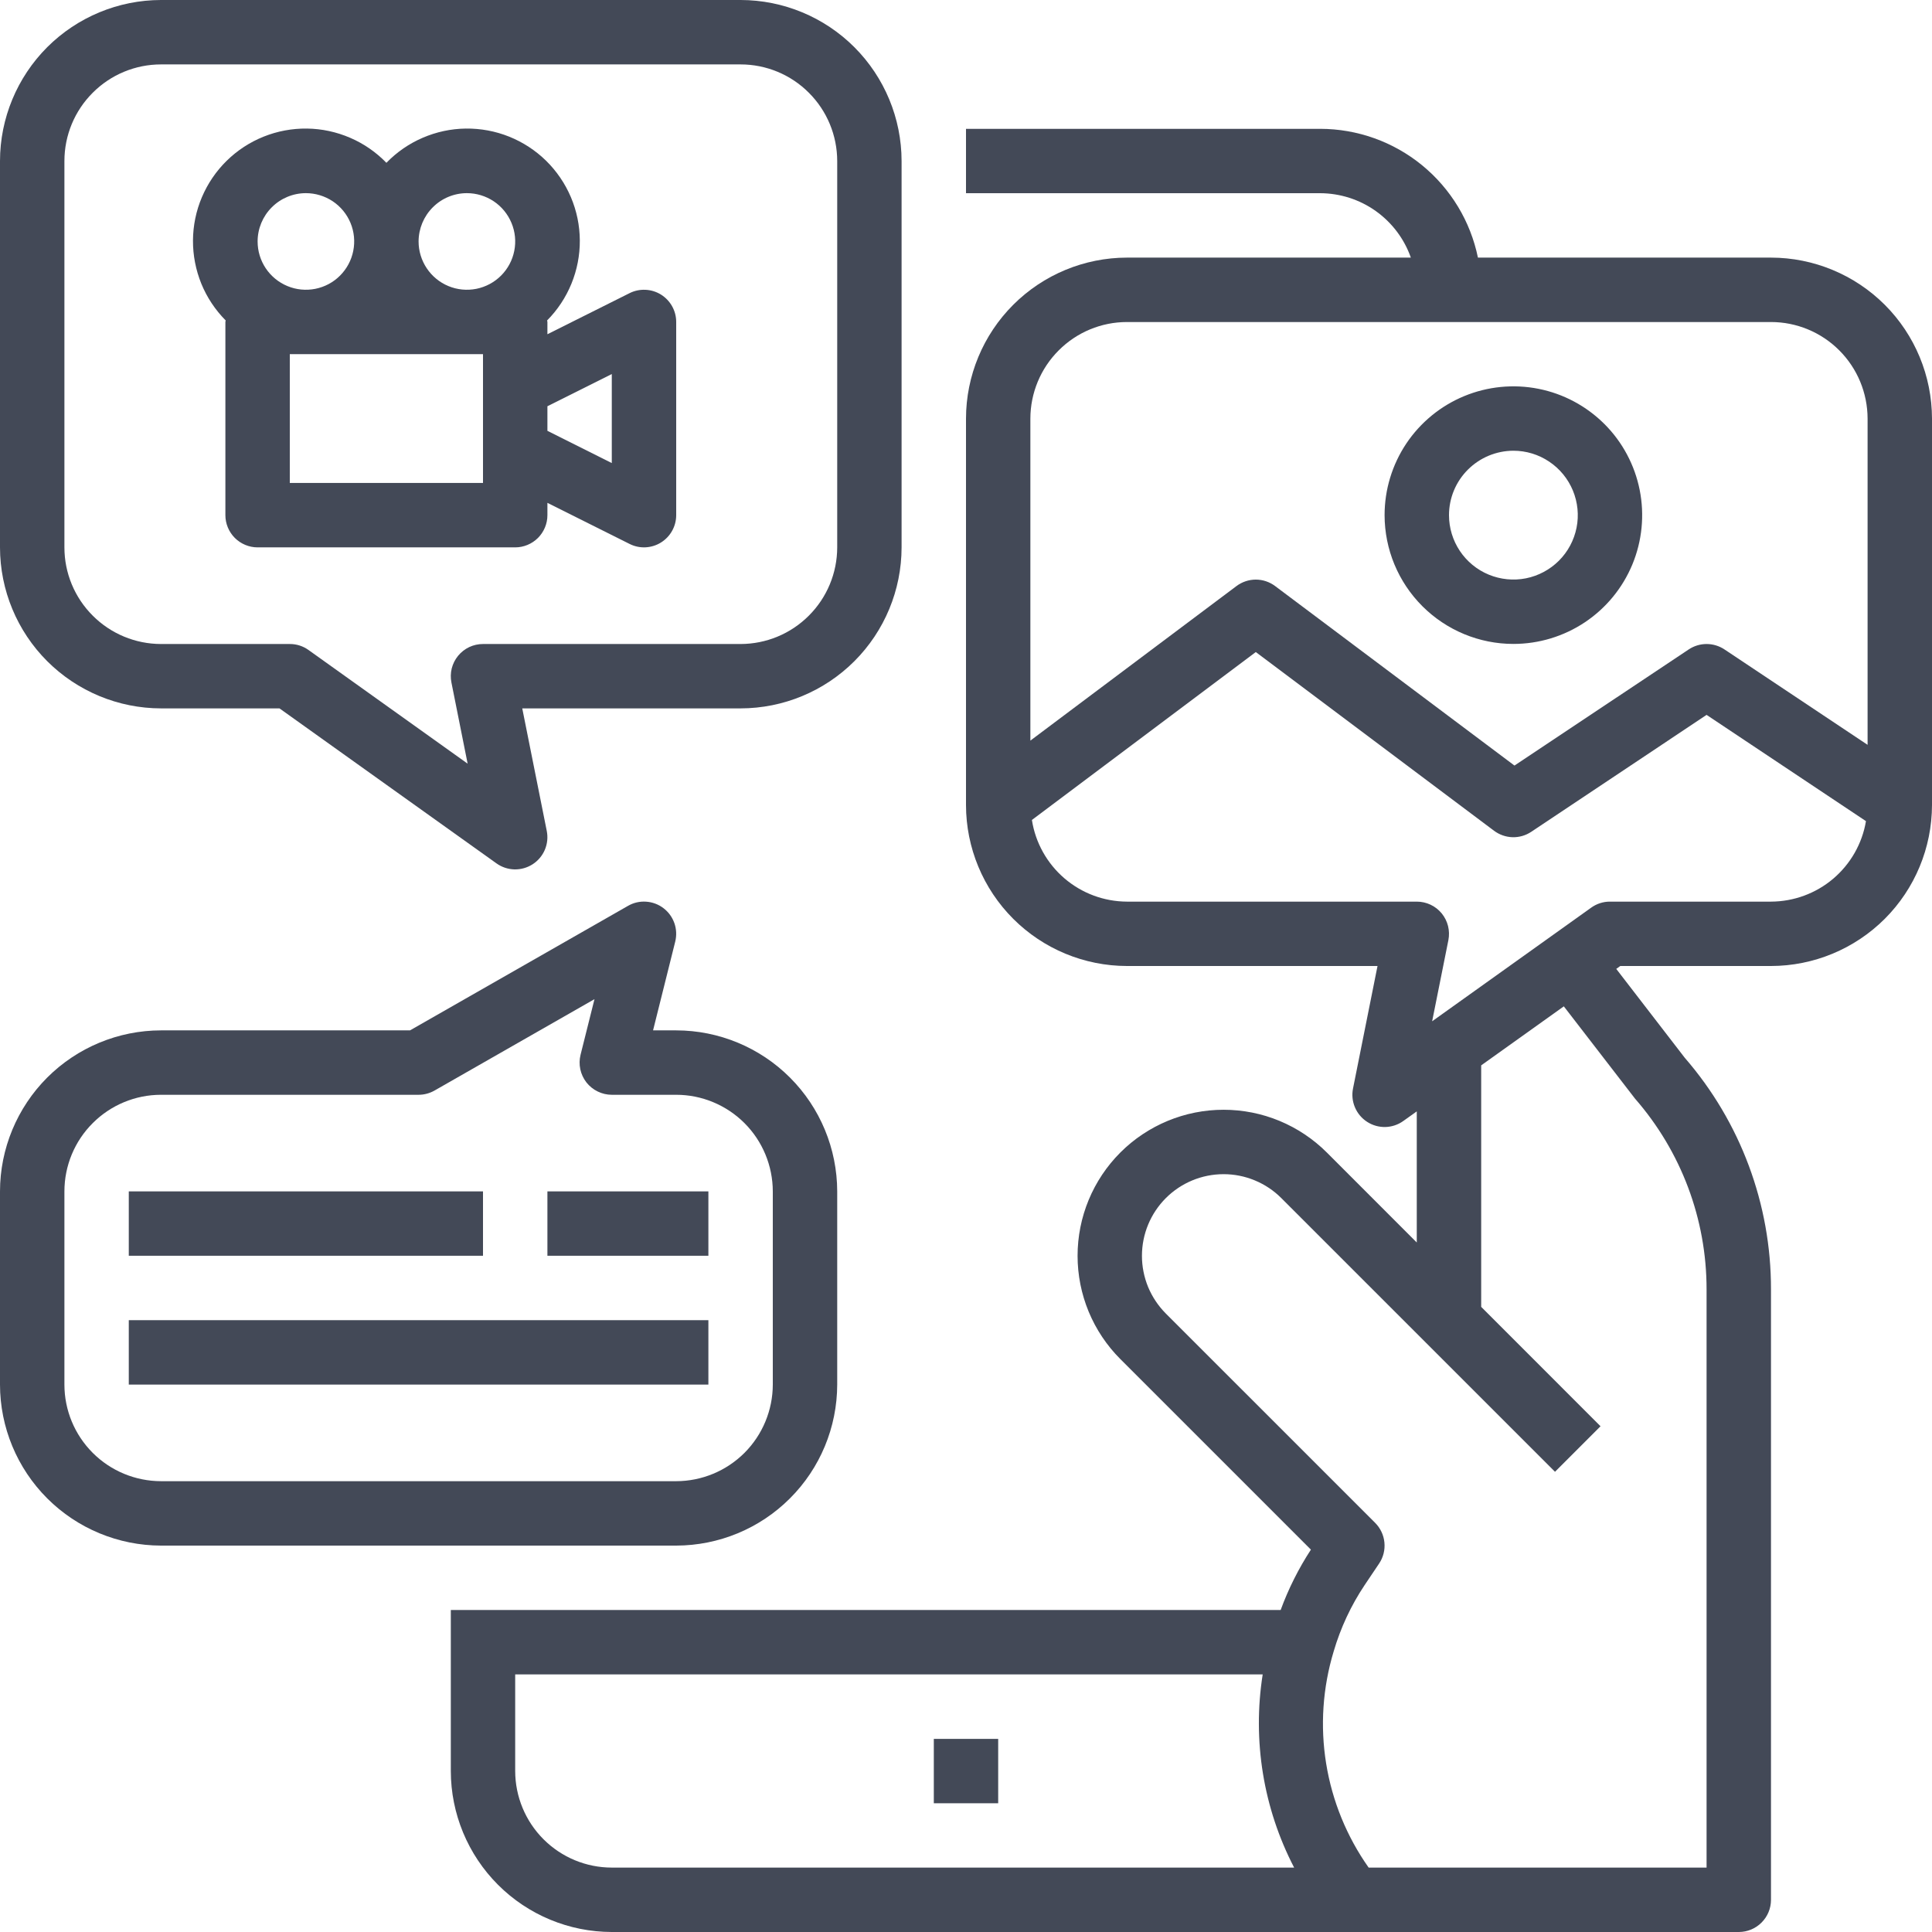 <svg width="44" height="44" viewBox="0 0 44 44" fill="none" xmlns="http://www.w3.org/2000/svg">
<path d="M22.733 39.602H21.267V41.068H22.733V39.602Z" fill="#434957"/>
<path d="M3.667 16.133H6.365L11.307 19.663C11.427 19.749 11.569 19.796 11.716 19.8C11.864 19.803 12.008 19.762 12.132 19.682C12.255 19.602 12.352 19.487 12.409 19.352C12.466 19.216 12.481 19.067 12.452 18.923L11.894 16.133H16.866C17.839 16.132 18.771 15.745 19.458 15.058C20.145 14.371 20.532 13.439 20.533 12.467V3.667C20.532 2.695 20.145 1.763 19.458 1.075C18.771 0.388 17.839 0.001 16.866 0H3.667C2.695 0.001 1.763 0.388 1.075 1.075C0.388 1.763 0.001 2.695 0 3.667V12.467C0.001 13.439 0.388 14.371 1.075 15.058C1.763 15.745 2.695 16.132 3.667 16.133ZM1.467 3.667C1.467 3.083 1.699 2.524 2.112 2.112C2.524 1.699 3.083 1.467 3.667 1.467H16.866C17.45 1.467 18.009 1.699 18.421 2.112C18.834 2.524 19.066 3.083 19.067 3.667V12.467C19.066 13.05 18.834 13.609 18.421 14.021C18.009 14.434 17.45 14.666 16.866 14.667H11C10.891 14.667 10.784 14.691 10.686 14.737C10.588 14.784 10.502 14.851 10.433 14.935C10.364 15.019 10.315 15.117 10.288 15.222C10.262 15.328 10.26 15.437 10.281 15.544L10.65 17.392L7.026 14.803C6.902 14.714 6.753 14.666 6.6 14.667H3.667C3.083 14.666 2.524 14.434 2.112 14.021C1.699 13.609 1.467 13.05 1.467 12.467V3.667Z" fill="#434957"/>
<path d="M5.133 7.332V11.732C5.133 11.927 5.211 12.113 5.348 12.251C5.486 12.388 5.672 12.466 5.867 12.466H11.733C11.928 12.466 12.114 12.388 12.252 12.251C12.389 12.113 12.467 11.927 12.467 11.732V11.452L14.339 12.388C14.45 12.444 14.575 12.471 14.7 12.465C14.824 12.459 14.946 12.422 15.052 12.356C15.158 12.29 15.246 12.199 15.307 12.089C15.368 11.98 15.4 11.857 15.4 11.732V7.332C15.4 7.207 15.368 7.084 15.307 6.975C15.246 6.866 15.158 6.774 15.052 6.708C14.946 6.643 14.824 6.605 14.7 6.6C14.575 6.594 14.45 6.62 14.339 6.676L12.467 7.612V7.332C12.467 7.32 12.46 7.31 12.46 7.298C12.698 7.058 12.886 6.774 13.014 6.461C13.142 6.148 13.207 5.813 13.205 5.475C13.203 5.137 13.134 4.802 13.002 4.491C12.87 4.18 12.678 3.898 12.437 3.661C12.195 3.424 11.909 3.238 11.596 3.112C11.282 2.986 10.946 2.924 10.608 2.928C10.27 2.932 9.937 3.004 9.626 3.138C9.316 3.271 9.035 3.465 8.8 3.708C8.565 3.465 8.284 3.271 7.974 3.138C7.663 3.004 7.329 2.932 6.991 2.928C6.653 2.924 6.318 2.986 6.004 3.112C5.69 3.238 5.405 3.424 5.163 3.661C4.922 3.898 4.73 4.18 4.598 4.491C4.466 4.802 4.397 5.137 4.395 5.475C4.393 5.813 4.458 6.148 4.585 6.461C4.713 6.774 4.902 7.058 5.14 7.298C5.14 7.31 5.133 7.32 5.133 7.332ZM11 10.999H6.6V8.066H11V10.999ZM13.933 8.519V10.546L12.467 9.812V9.252L13.933 8.519ZM10.633 4.399C10.851 4.399 11.063 4.464 11.244 4.584C11.425 4.705 11.566 4.877 11.649 5.078C11.733 5.279 11.755 5.5 11.712 5.714C11.67 5.927 11.565 6.123 11.411 6.277C11.257 6.431 11.061 6.535 10.848 6.578C10.634 6.62 10.413 6.599 10.212 6.515C10.011 6.432 9.84 6.291 9.719 6.11C9.598 5.929 9.533 5.717 9.533 5.499C9.534 5.207 9.65 4.928 9.856 4.722C10.062 4.515 10.342 4.399 10.633 4.399ZM6.967 4.399C7.184 4.399 7.397 4.464 7.578 4.584C7.759 4.705 7.9 4.877 7.983 5.078C8.066 5.279 8.088 5.5 8.045 5.714C8.003 5.927 7.898 6.123 7.744 6.277C7.591 6.431 7.395 6.535 7.181 6.578C6.968 6.62 6.747 6.599 6.546 6.515C6.345 6.432 6.173 6.291 6.052 6.11C5.931 5.929 5.867 5.717 5.867 5.499C5.867 5.207 5.983 4.928 6.189 4.722C6.395 4.515 6.675 4.399 6.967 4.399Z" fill="#434957"/>
<path d="M40.333 5.867H33.659C33.489 5.039 33.039 4.296 32.384 3.761C31.73 3.227 30.911 2.935 30.067 2.934H22V4.4H30.067C30.52 4.402 30.962 4.543 31.332 4.806C31.701 5.069 31.981 5.439 32.131 5.867H25.666C24.694 5.868 23.762 6.255 23.075 6.942C22.388 7.629 22.001 8.561 22 9.534V18.334C22.001 19.306 22.388 20.238 23.075 20.925C23.762 21.612 24.694 21.999 25.666 22H31.372L30.814 24.79C30.785 24.934 30.8 25.083 30.858 25.219C30.915 25.354 31.011 25.469 31.135 25.549C31.258 25.629 31.403 25.67 31.55 25.667C31.697 25.663 31.84 25.616 31.959 25.53L32.266 25.311V28.297L30.218 26.248C29.909 25.939 29.543 25.695 29.139 25.527C28.736 25.36 28.303 25.274 27.866 25.274C27.43 25.274 26.997 25.36 26.594 25.527C26.19 25.695 25.823 25.939 25.515 26.248C25.206 26.557 24.961 26.924 24.794 27.327C24.627 27.731 24.541 28.163 24.541 28.6C24.541 29.037 24.627 29.469 24.794 29.873C24.961 30.276 25.206 30.643 25.515 30.952L29.855 35.292C29.574 35.723 29.343 36.184 29.166 36.667H10.267V40.333C10.268 41.305 10.654 42.237 11.342 42.925C12.029 43.612 12.961 43.999 13.933 44H39.6C39.794 44 39.981 43.923 40.118 43.785C40.256 43.648 40.333 43.461 40.333 43.267V29.363C40.336 27.426 39.639 25.553 38.369 24.09L36.809 22.066L36.901 22H40.333C41.305 21.999 42.237 21.612 42.925 20.925C43.612 20.238 43.998 19.306 44 18.334V9.534C43.998 8.561 43.612 7.629 42.925 6.942C42.237 6.255 41.305 5.868 40.333 5.867ZM25.666 7.334H40.333C40.916 7.334 41.475 7.566 41.888 7.979C42.3 8.391 42.532 8.95 42.533 9.534V16.963L39.273 14.79C39.153 14.71 39.011 14.667 38.866 14.667C38.722 14.667 38.58 14.71 38.46 14.79L34.491 17.435L29.04 13.347C28.913 13.252 28.759 13.2 28.6 13.2C28.442 13.2 28.287 13.252 28.16 13.347L23.466 16.867V9.534C23.467 8.95 23.699 8.391 24.112 7.979C24.524 7.566 25.083 7.334 25.666 7.334ZM11.733 40.333V38.133H28.757C28.52 39.639 28.771 41.181 29.473 42.533H13.933C13.35 42.533 12.791 42.301 12.378 41.888C11.966 41.476 11.734 40.917 11.733 40.333ZM37.236 25.02C38.287 26.223 38.867 27.765 38.866 29.363V42.533H31.17C30.671 41.827 30.34 41.016 30.202 40.163C30.064 39.309 30.123 38.436 30.374 37.608C30.531 37.073 30.768 36.564 31.078 36.1L31.408 35.609C31.503 35.468 31.546 35.298 31.529 35.129C31.513 34.96 31.438 34.802 31.318 34.682L26.551 29.915C26.379 29.742 26.242 29.537 26.148 29.312C26.055 29.086 26.007 28.844 26.007 28.6C26.007 28.107 26.203 27.634 26.552 27.285C26.9 26.937 27.373 26.741 27.866 26.741C28.111 26.741 28.352 26.789 28.578 26.883C28.803 26.976 29.009 27.113 29.181 27.286L35.414 33.519L36.451 32.482L33.733 29.763V24.263L35.615 22.919L37.236 25.02ZM40.333 20.534H36.666C36.514 20.533 36.365 20.581 36.24 20.67L32.616 23.259L32.986 21.411C33.007 21.304 33.004 21.195 32.978 21.089C32.952 20.984 32.902 20.886 32.834 20.802C32.765 20.718 32.678 20.65 32.58 20.604C32.482 20.558 32.375 20.534 32.266 20.534H25.666C25.143 20.532 24.638 20.344 24.241 20.003C23.844 19.662 23.581 19.191 23.501 18.674L28.6 14.85L34.026 18.92C34.148 19.011 34.294 19.062 34.446 19.067C34.598 19.071 34.747 19.028 34.873 18.944L38.866 16.281L42.496 18.701C42.41 19.213 42.145 19.677 41.749 20.013C41.353 20.348 40.852 20.532 40.333 20.534Z" fill="#434957"/>
<path d="M34.466 14.665C35.047 14.665 35.614 14.493 36.096 14.171C36.578 13.849 36.954 13.391 37.176 12.855C37.398 12.319 37.456 11.729 37.343 11.16C37.23 10.591 36.951 10.068 36.541 9.658C36.13 9.248 35.608 8.968 35.039 8.855C34.47 8.742 33.88 8.8 33.344 9.022C32.808 9.244 32.35 9.62 32.027 10.102C31.705 10.585 31.533 11.152 31.533 11.732C31.534 12.51 31.843 13.255 32.393 13.805C32.943 14.355 33.689 14.665 34.466 14.665ZM34.466 10.265C34.757 10.265 35.04 10.351 35.281 10.513C35.522 10.674 35.71 10.903 35.821 11.171C35.932 11.439 35.962 11.734 35.905 12.018C35.848 12.303 35.709 12.564 35.504 12.769C35.298 12.974 35.037 13.114 34.752 13.171C34.468 13.227 34.173 13.198 33.905 13.087C33.637 12.976 33.408 12.788 33.247 12.547C33.086 12.306 33 12.022 33 11.732C33 11.343 33.155 10.97 33.43 10.696C33.705 10.421 34.078 10.266 34.466 10.265Z" fill="#434957"/>
<path d="M3.667 35.2H15.4C16.372 35.198 17.304 34.812 17.991 34.124C18.679 33.437 19.065 32.505 19.067 31.533V27.133C19.065 26.161 18.679 25.229 17.991 24.541C17.304 23.854 16.372 23.467 15.4 23.466H14.873L15.378 21.444C15.412 21.305 15.406 21.158 15.358 21.023C15.31 20.887 15.224 20.769 15.109 20.682C14.995 20.595 14.857 20.544 14.714 20.535C14.57 20.525 14.428 20.558 14.303 20.63L9.338 23.466H3.667C2.695 23.467 1.763 23.854 1.075 24.541C0.388 25.229 0.001 26.161 0 27.133V31.533C0.001 32.505 0.388 33.437 1.075 34.124C1.763 34.812 2.695 35.198 3.667 35.2ZM1.467 27.133C1.467 26.55 1.699 25.99 2.112 25.578C2.524 25.166 3.083 24.933 3.667 24.933H9.533C9.661 24.933 9.786 24.899 9.897 24.836L13.539 22.755L13.222 24.021C13.195 24.13 13.193 24.242 13.216 24.352C13.239 24.46 13.287 24.563 13.355 24.651C13.424 24.738 13.512 24.81 13.612 24.858C13.712 24.907 13.822 24.933 13.933 24.933H15.4C15.983 24.933 16.542 25.166 16.955 25.578C17.367 25.99 17.599 26.55 17.6 27.133V31.533C17.599 32.116 17.367 32.675 16.955 33.088C16.542 33.5 15.983 33.732 15.4 33.733H3.667C3.083 33.732 2.524 33.5 2.112 33.088C1.699 32.675 1.467 32.116 1.467 31.533V27.133Z" fill="#434957"/>
<path d="M11 27.133H2.933V28.599H11V27.133Z" fill="#434957"/>
<path d="M16.133 27.133H12.467V28.599H16.133V27.133Z" fill="#434957"/>
<path d="M16.133 30.066H2.933V31.533H16.133V30.066Z" fill="#434957"/>
</svg>
